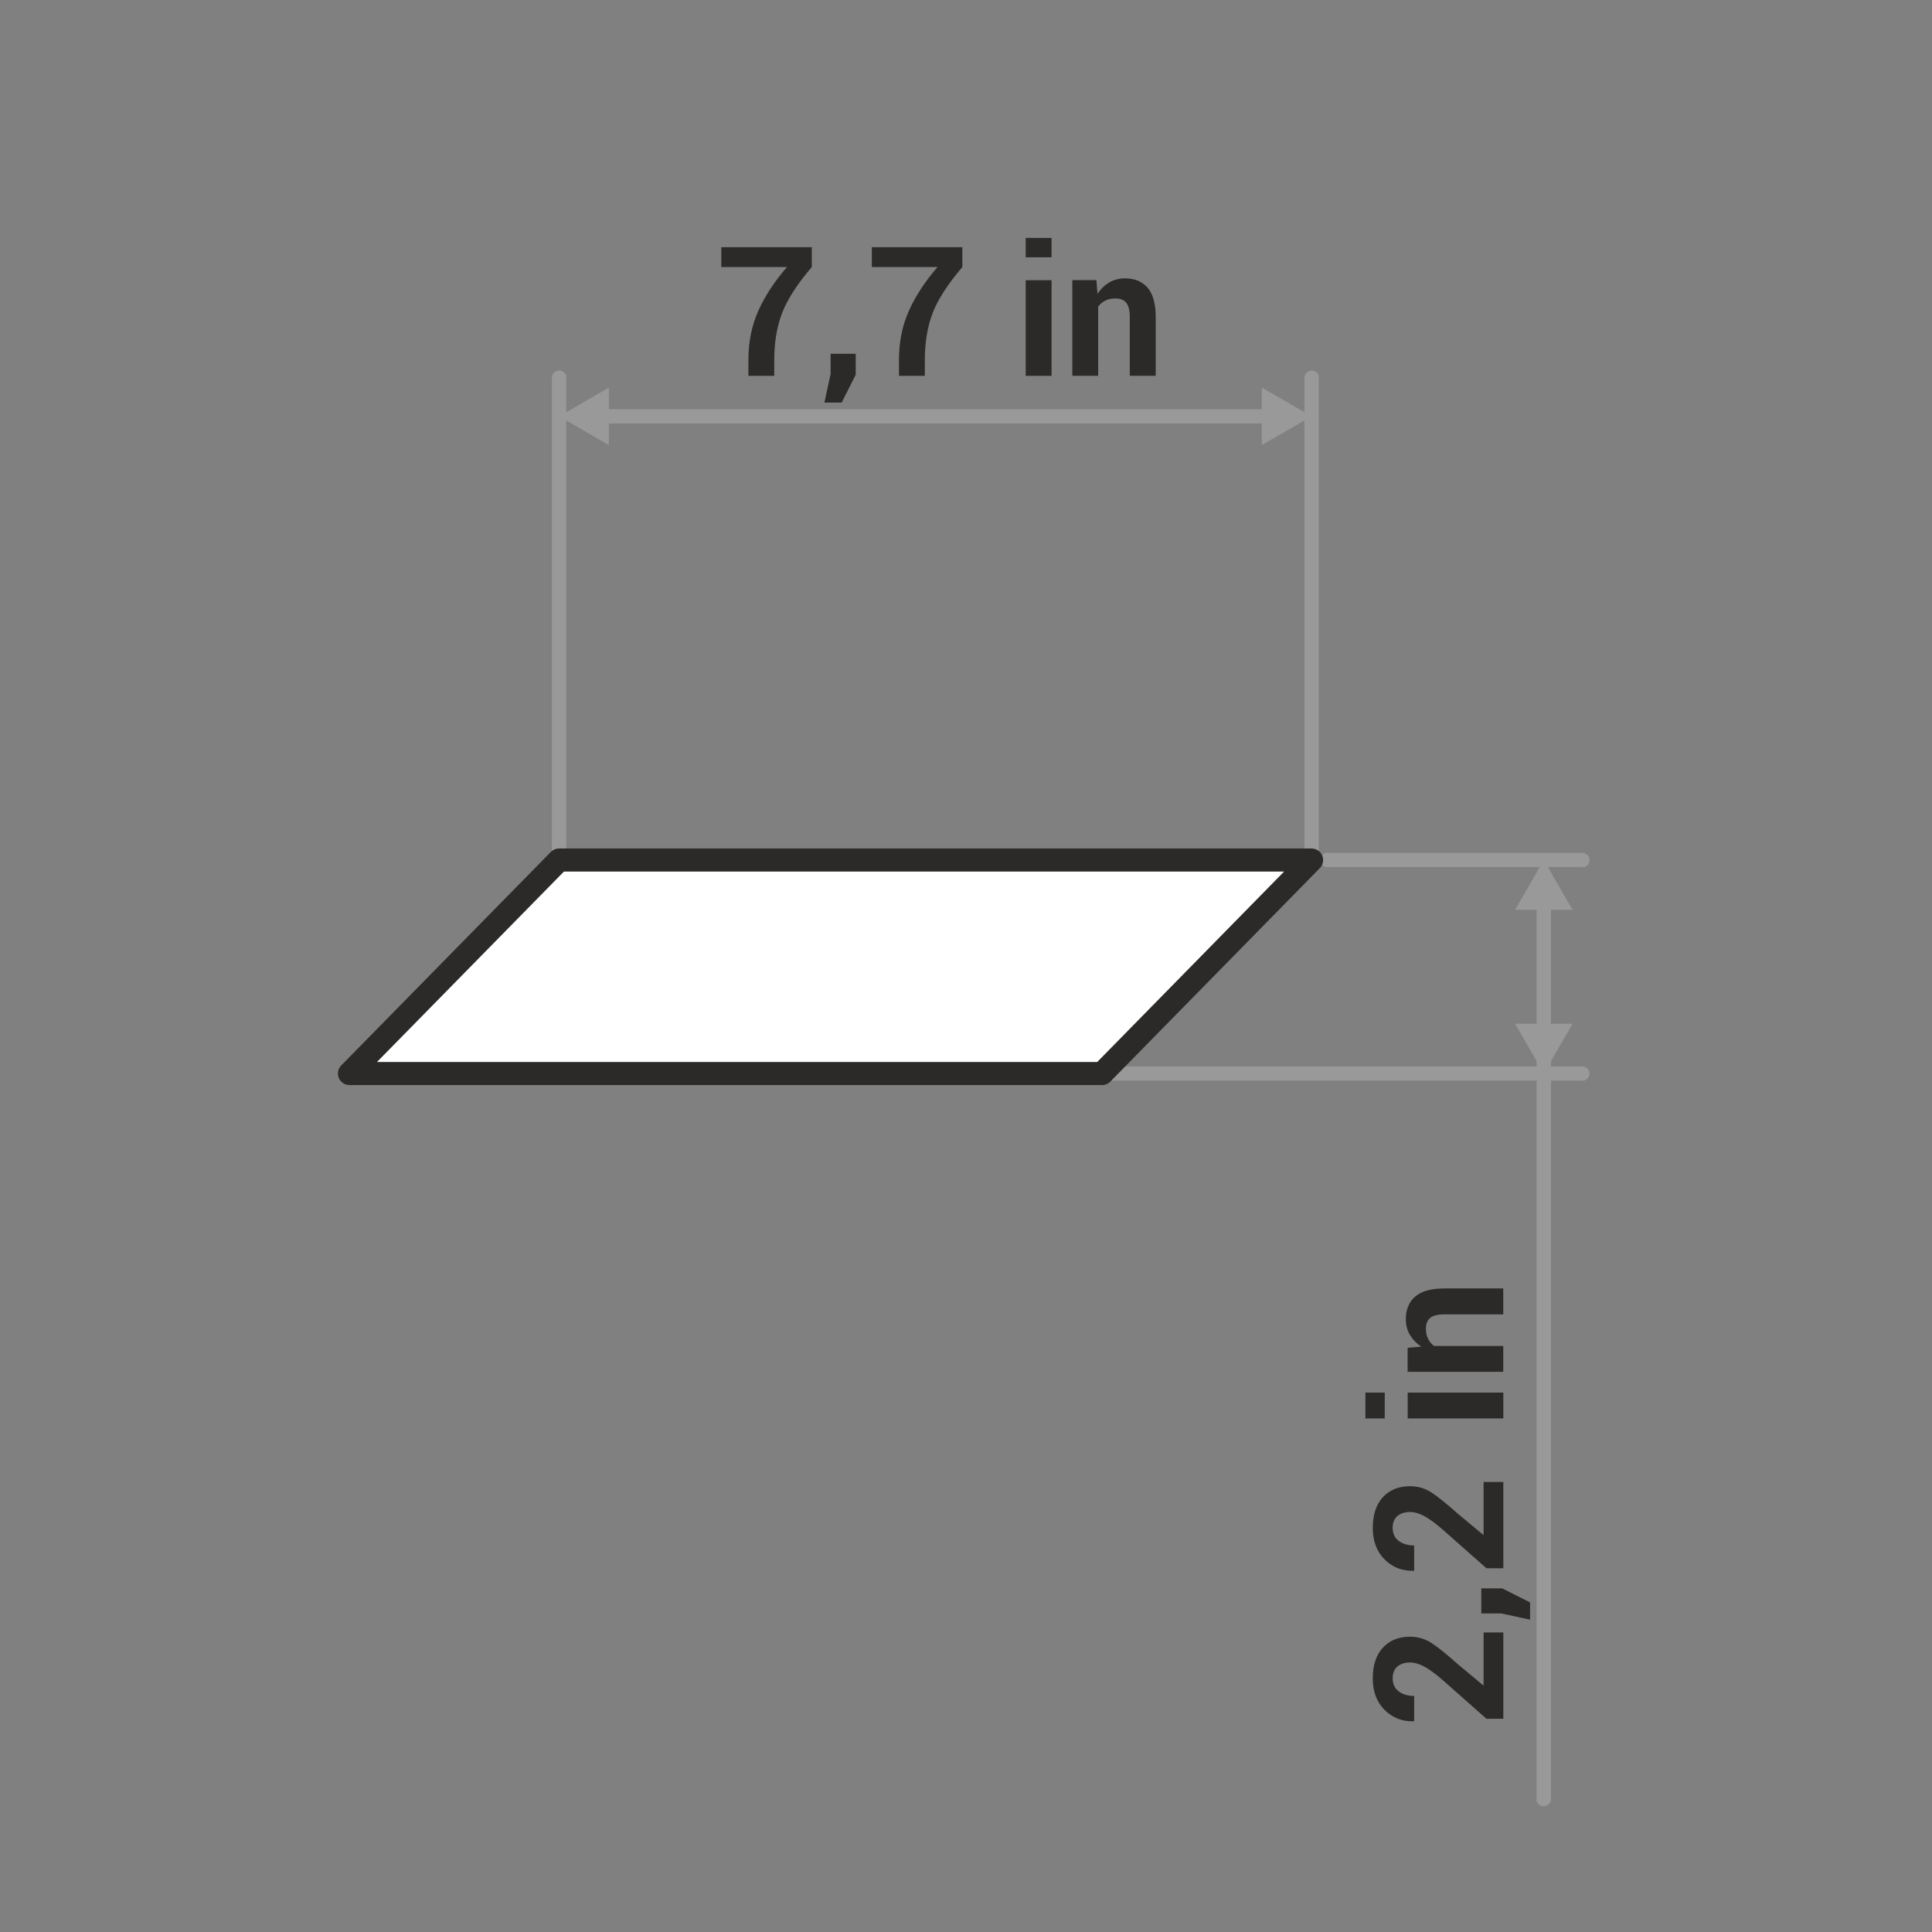 <?xml version="1.0" encoding="UTF-8"?>
<!DOCTYPE svg PUBLIC "-//W3C//DTD SVG 1.1//EN" "http://www.w3.org/Graphics/SVG/1.1/DTD/svg11.dtd">
<!-- Creator: CorelDRAW -->
<svg xmlns="http://www.w3.org/2000/svg" xml:space="preserve" width="178px" height="178px" style="shape-rendering:geometricPrecision; text-rendering:geometricPrecision; image-rendering:optimizeQuality; fill-rule:evenodd; clip-rule:evenodd"
viewBox="0 0 25.856 25.856"
 xmlns:xlink="http://www.w3.org/1999/xlink">
 <rect x="0" y="0" width="25.856" height="25.856" fill="#808080" stroke="none"/>
 <defs>
  <style type="text/css">
   <![CDATA[
    .str0 {stroke:#2B2A28;stroke-width:0.309;stroke-linecap:round;stroke-linejoin:round}
    .fil0 {fill:none}
    .fil2 {fill:#999999}
    .fil4 {fill:white}
    .fil1 {fill:#2B2A28;fill-rule:nonzero}
    .fil3 {fill:#999999;fill-rule:nonzero}
   ]]>
  </style>
 </defs>
 <g id="Layer_x0020_1">
  <g id="_440214976">
   <polygon id="_440216368" class="fil0" points="-0,0 -0,25.856 25.856,25.856 25.856,0 "/>
   <g>
    <path id="_440219200" class="fil1" d="M20.119 21.846l0 1.156 -0.226 0 -0.603 -0.533c-0.094,-0.08 -0.173,-0.136 -0.238,-0.17 -0.065,-0.033 -0.125,-0.05 -0.179,-0.05 -0.071,0 -0.128,0.018 -0.171,0.053 -0.042,0.036 -0.064,0.089 -0.064,0.16 0,0.075 0.027,0.133 0.081,0.174 0.055,0.041 0.124,0.061 0.207,0.061l0 0.336 -0.007 0.003c-0.153,0.004 -0.282,-0.046 -0.388,-0.151 -0.106,-0.105 -0.159,-0.245 -0.159,-0.422 0,-0.177 0.045,-0.314 0.135,-0.412 0.09,-0.098 0.212,-0.147 0.364,-0.147 0.103,0 0.197,0.027 0.283,0.082 0.085,0.055 0.203,0.149 0.354,0.284l0.341 0.284 0.006 -0.003 0 -0.704 0.265 0zm-0.015 -0.589l0.373 0.188 0 0.231 -0.383 -0.083 -0.27 0 0 -0.336 0.28 0zm0.015 -1.425l0 1.156 -0.226 0 -0.603 -0.533c-0.094,-0.08 -0.173,-0.136 -0.238,-0.17 -0.065,-0.033 -0.125,-0.05 -0.179,-0.05 -0.071,0 -0.128,0.018 -0.171,0.053 -0.042,0.036 -0.064,0.089 -0.064,0.16 0,0.075 0.027,0.133 0.081,0.174 0.055,0.041 0.124,0.061 0.207,0.061l0 0.336 -0.007 0.003c-0.153,0.004 -0.282,-0.046 -0.388,-0.151 -0.106,-0.105 -0.159,-0.245 -0.159,-0.422 0,-0.177 0.045,-0.314 0.135,-0.412 0.09,-0.098 0.212,-0.147 0.364,-0.147 0.103,0 0.197,0.027 0.283,0.082 0.085,0.055 0.203,0.149 0.354,0.284l0.341 0.284 0.006 -0.003 0 -0.704 0.265 0zm0 -1.195l0 0.346 -1.28 0 0 -0.346 1.28 0zm-1.587 0l0 0.346 -0.259 0 0 -0.346 0.259 0zm0.307 -0.6l0.183 -0.015c-0.066,-0.043 -0.116,-0.095 -0.153,-0.157 -0.036,-0.062 -0.055,-0.132 -0.055,-0.21 0,-0.129 0.042,-0.23 0.125,-0.303 0.083,-0.072 0.214,-0.109 0.395,-0.109l0.784 0 0 0.347 -0.783 0c-0.092,0 -0.157,0.016 -0.195,0.048 -0.038,0.032 -0.057,0.08 -0.057,0.144 0,0.051 0.009,0.097 0.029,0.135 0.019,0.039 0.046,0.071 0.08,0.096l0.926 0 0 0.346 -1.28 0 0 -0.322z"/>
    <polygon id="_440219056" class="fil2" points="20.661,14.367 20.469,14.034 20.277,13.701 20.661,13.701 21.046,13.701 20.853,14.034 "/>
    <polygon id="_440218960" class="fil2" points="20.661,11.51 20.469,11.843 20.277,12.176 20.661,12.176 21.046,12.176 20.853,11.843 "/>
    <g>
     <path id="_440218864" class="fil3" d="M20.757 24.076l-0 0.005 -0 0.005 -0.001 0.005 -0.001 0.005 -0.001 0.005 -0.001 0.004 -0.002 0.004 -0.002 0.004 -0.002 0.004 -0.002 0.004 -0.002 0.004 -0.003 0.004 -0.003 0.004 -0.003 0.004 -0.003 0.003 -0.003 0.003 -0.003 0.003 -0.004 0.003 -0.004 0.003 -0.004 0.003 -0.004 0.002 -0.004 0.002 -0.004 0.002 -0.004 0.002 -0.004 0.002 -0.004 0.002 -0.005 0.001 -0.005 0.001 -0.005 0.001 -0.005 0.001 -0.005 0 -0.005 0 -0.005 -0 -0.005 -0 -0.005 -0.001 -0.005 -0.001 -0.005 -0.001 -0.005 -0.001 -0.004 -0.002 -0.004 -0.002 -0.004 -0.002 -0.004 -0.002 -0.004 -0.002 -0.004 -0.002 -0.004 -0.003 -0.004 -0.003 -0.004 -0.003 -0.003 -0.003 -0.003 -0.003 -0.003 -0.003 -0.003 -0.004 -0.003 -0.004 -0.003 -0.004 -0.002 -0.004 -0.002 -0.004 -0.002 -0.004 -0.002 -0.004 -0.002 -0.004 -0.001 -0.004 -0.001 -0.005 -0.001 -0.005 -0.001 -0.005 -0 -0.005 -0 -0.005 0.192 0zm-0.192 -12.123l0.192 0 0 12.123 -0.192 0 0 -12.123zm0 0l0 -0.005 0 -0.005 0.001 -0.005 0.001 -0.005 0.001 -0.005 0.001 -0.004 0.002 -0.004 0.002 -0.004 0.002 -0.004 0.002 -0.004 0.002 -0.004 0.003 -0.004 0.003 -0.004 0.003 -0.004 0.003 -0.003 0.003 -0.003 0.003 -0.003 0.004 -0.003 0.004 -0.003 0.004 -0.003 0.004 -0.002 0.004 -0.002 0.004 -0.002 0.004 -0.002 0.004 -0.002 0.004 -0.002 0.005 -0.001 0.005 -0.001 0.005 -0.001 0.005 -0.001 0.005 -0 0.005 -0 0.005 0 0.005 0 0.005 0.001 0.005 0.001 0.005 0.001 0.005 0.001 0.004 0.002 0.004 0.002 0.004 0.002 0.004 0.002 0.004 0.002 0.004 0.002 0.004 0.003 0.004 0.003 0.004 0.003 0.003 0.003 0.003 0.003 0.003 0.003 0.003 0.004 0.003 0.004 0.003 0.004 0.002 0.004 0.002 0.004 0.002 0.004 0.002 0.004 0.002 0.004 0.001 0.004 0.001 0.005 0.001 0.005 0.001 0.005 0 0.005 0 0.005 -0.192 0z"/>
    </g>
    <g>
     <path id="_440218768" class="fil3" d="M7.578 5.055l-0.192 0 0 -0.005 0 -0.005 0.001 -0.005 0.001 -0.005 0.001 -0.005 0.001 -0.004 0.002 -0.004 0.002 -0.004 0.002 -0.004 0.002 -0.004 0.002 -0.004 0.003 -0.004 0.003 -0.004 0.003 -0.004 0.003 -0.003 0.003 -0.003 0.003 -0.003 0.004 -0.003 0.004 -0.003 0.004 -0.003 0.004 -0.002 0.004 -0.002 0.004 -0.002 0.004 -0.002 0.004 -0.002 0.004 -0.002 0.005 -0.001 0.005 -0.001 0.005 -0.001 0.005 -0.001 0.005 -0 0.005 -0 0.005 0 0.005 0 0.005 0.001 0.005 0.001 0.005 0.001 0.005 0.001 0.004 0.002 0.004 0.002 0.004 0.002 0.004 0.002 0.004 0.002 0.004 0.002 0.004 0.003 0.004 0.003 0.004 0.003 0.003 0.003 0.003 0.003 0.003 0.003 0.003 0.004 0.003 0.004 0.003 0.004 0.002 0.004 0.002 0.004 0.002 0.004 0.002 0.004 0.002 0.004 0.001 0.004 0.001 0.005 0.001 0.005 0.001 0.005 0 0.005 0 0.005zm-0.192 6.455l0 -6.455 0.192 0 0 6.455 -0.192 0zm0 0l0.192 0 -0 0.005 -0 0.005 -0.001 0.005 -0.001 0.005 -0.001 0.005 -0.001 0.004 -0.002 0.004 -0.002 0.004 -0.002 0.004 -0.002 0.004 -0.002 0.004 -0.003 0.004 -0.003 0.004 -0.003 0.004 -0.003 0.003 -0.003 0.003 -0.003 0.003 -0.004 0.003 -0.004 0.003 -0.004 0.003 -0.004 0.002 -0.004 0.002 -0.004 0.002 -0.004 0.002 -0.004 0.002 -0.004 0.002 -0.005 0.001 -0.005 0.001 -0.005 0.001 -0.005 0.001 -0.005 0 -0.005 0 -0.005 -0 -0.005 -0 -0.005 -0.001 -0.005 -0.001 -0.005 -0.001 -0.005 -0.001 -0.004 -0.002 -0.004 -0.002 -0.004 -0.002 -0.004 -0.002 -0.004 -0.002 -0.004 -0.002 -0.004 -0.003 -0.004 -0.003 -0.004 -0.003 -0.003 -0.003 -0.003 -0.003 -0.003 -0.003 -0.003 -0.004 -0.003 -0.004 -0.003 -0.004 -0.002 -0.004 -0.002 -0.004 -0.002 -0.004 -0.002 -0.004 -0.002 -0.004 -0.001 -0.004 -0.001 -0.005 -0.001 -0.005 -0.001 -0.005 -0 -0.005 -0 -0.005z"/>
    </g>
    <g>
     <path class="fil3" d="M17.649 5.055l-0.192 0 0 -0.005 0 -0.005 0.001 -0.005 0.001 -0.005 0.001 -0.005 0.001 -0.004 0.002 -0.004 0.002 -0.004 0.002 -0.004 0.002 -0.004 0.002 -0.004 0.003 -0.004 0.003 -0.004 0.003 -0.004 0.003 -0.003 0.003 -0.003 0.003 -0.003 0.004 -0.003 0.004 -0.003 0.004 -0.003 0.004 -0.002 0.004 -0.002 0.004 -0.002 0.004 -0.002 0.004 -0.002 0.004 -0.002 0.005 -0.001 0.005 -0.001 0.005 -0.001 0.005 -0.001 0.005 -0 0.005 -0 0.005 0 0.005 0 0.005 0.001 0.005 0.001 0.005 0.001 0.005 0.001 0.004 0.002 0.004 0.002 0.004 0.002 0.004 0.002 0.004 0.002 0.004 0.002 0.004 0.003 0.004 0.003 0.004 0.003 0.003 0.003 0.003 0.003 0.003 0.003 0.003 0.004 0.003 0.004 0.003 0.004 0.002 0.004 0.002 0.004 0.002 0.004 0.002 0.004 0.002 0.004 0.001 0.004 0.001 0.005 0.001 0.005 0.001 0.005 0 0.005 0 0.005zm-0.192 6.455l0 -6.455 0.192 0 0 6.455 -0.192 0zm0 0l0.192 0 -0 0.005 -0 0.005 -0.001 0.005 -0.001 0.005 -0.001 0.005 -0.001 0.004 -0.002 0.004 -0.002 0.004 -0.002 0.004 -0.002 0.004 -0.002 0.004 -0.003 0.004 -0.003 0.004 -0.003 0.004 -0.003 0.003 -0.003 0.003 -0.003 0.003 -0.004 0.003 -0.004 0.003 -0.004 0.003 -0.004 0.002 -0.004 0.002 -0.004 0.002 -0.004 0.002 -0.004 0.002 -0.004 0.002 -0.005 0.001 -0.005 0.001 -0.005 0.001 -0.005 0.001 -0.005 0 -0.005 0 -0.005 -0 -0.005 -0 -0.005 -0.001 -0.005 -0.001 -0.005 -0.001 -0.005 -0.001 -0.004 -0.002 -0.004 -0.002 -0.004 -0.002 -0.004 -0.002 -0.004 -0.002 -0.004 -0.002 -0.004 -0.003 -0.004 -0.003 -0.004 -0.003 -0.003 -0.003 -0.003 -0.003 -0.003 -0.003 -0.003 -0.004 -0.003 -0.004 -0.003 -0.004 -0.002 -0.004 -0.002 -0.004 -0.002 -0.004 -0.002 -0.004 -0.002 -0.004 -0.001 -0.004 -0.001 -0.005 -0.001 -0.005 -0.001 -0.005 -0 -0.005 -0 -0.005z"/>
    </g>
    <polygon class="fil2" points="7.482,5.572 7.815,5.38 8.148,5.188 8.148,5.572 8.148,5.957 7.815,5.764 "/>
    <polygon class="fil2" points="17.553,5.572 17.221,5.38 16.887,5.188 16.887,5.572 16.887,5.957 17.221,5.764 "/>
    <path class="fil1" d="M10.864 3.574c-0.195,0.228 -0.327,0.433 -0.397,0.615 -0.07,0.183 -0.105,0.392 -0.105,0.628l0 0.213 -0.346 0 0 -0.213c0,-0.24 0.044,-0.459 0.132,-0.656 0.088,-0.197 0.216,-0.393 0.384,-0.587l-0.879 0 0 -0.266 1.211 0 0 0.266zm0.588 1.441l-0.188 0.373 -0.231 0 0.083 -0.383 0 -0.27 0.336 0 0 0.28zm1.427 -1.441c-0.195,0.228 -0.327,0.433 -0.397,0.615 -0.07,0.183 -0.105,0.392 -0.105,0.628l0 0.213 -0.346 0 0 -0.213c0,-0.24 0.044,-0.459 0.132,-0.656 0.088,-0.197 0.216,-0.393 0.384,-0.587l-0.879 0 0 -0.266 1.211 0 0 0.266zm1.194 1.456l-0.346 0 0 -1.28 0.346 0 0 1.28zm0 -1.587l-0.346 0 0 -0.259 0.346 0 0 0.259zm0.6 0.307l0.015 0.183c0.043,-0.066 0.095,-0.116 0.157,-0.153 0.062,-0.036 0.132,-0.055 0.21,-0.055 0.129,0 0.23,0.042 0.303,0.125 0.072,0.083 0.109,0.214 0.109,0.395l0 0.784 -0.347 0 0 -0.783c0,-0.092 -0.016,-0.157 -0.048,-0.195 -0.032,-0.038 -0.08,-0.057 -0.144,-0.057 -0.051,0 -0.097,0.009 -0.135,0.029 -0.039,0.019 -0.071,0.046 -0.096,0.08l0 0.926 -0.346 0 0 -1.28 0.322 0z"/>
    <g>
     <polygon class="fil3" points="17.11,5.477 17.11,5.668 7.925,5.668 7.925,5.477 "/>
    </g>
    <g>
     <path class="fil3" d="M21.178 11.415l0.005 0 0.005 0 0.005 0.001 0.005 0.001 0.005 0.001 0.004 0.001 0.004 0.002 0.004 0.002 0.004 0.002 0.004 0.002 0.004 0.002 0.004 0.003 0.004 0.003 0.004 0.003 0.003 0.003 0.003 0.003 0.003 0.003 0.003 0.003 0.003 0.004 0.003 0.004 0.002 0.004 0.002 0.004 0.002 0.004 0.002 0.004 0.002 0.004 0.002 0.004 0.001 0.004 0.001 0.005 0.001 0.005 0.001 0.005 0 0.005 0 0.005 -0 0.005 -0 0.005 -0.001 0.005 -0.001 0.005 -0.001 0.005 -0.001 0.004 -0.002 0.004 -0.002 0.004 -0.002 0.004 -0.002 0.004 -0.002 0.004 -0.002 0.004 -0.003 0.004 -0.003 0.004 -0.003 0.003 -0.003 0.003 -0.003 0.003 -0.003 0.003 -0.004 0.003 -0.004 0.003 -0.004 0.003 -0.004 0.002 -0.004 0.002 -0.004 0.002 -0.004 0.002 -0.004 0.002 -0.004 0.001 -0.005 0.001 -0.005 0.001 -0.005 0.001 -0.005 0 -0.005 0 0 -0.19zm-3.417 0.19l0 -0.19 3.417 0 0 0.19 -3.417 0zm0 0l-0.005 -0 -0.005 -0 -0.005 -0.001 -0.005 -0.001 -0.005 -0.001 -0.004 -0.001 -0.004 -0.002 -0.004 -0.002 -0.004 -0.002 -0.004 -0.002 -0.004 -0.002 -0.004 -0.003 -0.004 -0.003 -0.004 -0.003 -0.003 -0.003 -0.003 -0.003 -0.003 -0.003 -0.003 -0.003 -0.003 -0.004 -0.003 -0.004 -0.002 -0.004 -0.002 -0.004 -0.002 -0.004 -0.002 -0.004 -0.002 -0.004 -0.002 -0.004 -0.001 -0.004 -0.001 -0.005 -0.001 -0.005 -0.001 -0.005 -0 -0.005 -0 -0.005 0 -0.005 0 -0.005 0.001 -0.005 0.001 -0.005 0.001 -0.005 0.001 -0.004 0.002 -0.004 0.002 -0.004 0.002 -0.004 0.002 -0.004 0.002 -0.004 0.002 -0.004 0.003 -0.004 0.003 -0.004 0.003 -0.003 0.003 -0.003 0.003 -0.003 0.003 -0.003 0.004 -0.003 0.004 -0.003 0.004 -0.003 0.004 -0.002 0.004 -0.002 0.004 -0.002 0.004 -0.002 0.004 -0.002 0.004 -0.001 0.005 -0.001 0.005 -0.001 0.005 -0.001 0.005 -0 0.005 -0 0 0.19z"/>
    </g>
    <g>
     <path class="fil3" d="M21.178 14.272l0.005 0 0.005 0 0.005 0.001 0.005 0.001 0.005 0.001 0.004 0.001 0.004 0.002 0.004 0.002 0.004 0.002 0.004 0.002 0.004 0.002 0.004 0.003 0.004 0.003 0.004 0.003 0.003 0.003 0.003 0.003 0.003 0.003 0.003 0.003 0.003 0.004 0.003 0.004 0.002 0.004 0.002 0.004 0.002 0.004 0.002 0.004 0.002 0.004 0.002 0.004 0.001 0.004 0.001 0.005 0.001 0.005 0.001 0.005 0 0.005 0 0.005 -0 0.005 -0 0.005 -0.001 0.005 -0.001 0.005 -0.001 0.005 -0.001 0.004 -0.002 0.004 -0.002 0.004 -0.002 0.004 -0.002 0.004 -0.002 0.004 -0.002 0.004 -0.003 0.004 -0.003 0.004 -0.003 0.003 -0.003 0.003 -0.003 0.003 -0.003 0.003 -0.004 0.003 -0.004 0.003 -0.004 0.003 -0.004 0.002 -0.004 0.002 -0.004 0.002 -0.004 0.002 -0.004 0.002 -0.004 0.001 -0.005 0.001 -0.005 0.001 -0.005 0.001 -0.005 0 -0.005 0 0 -0.19zm-6.43 0.19l0 -0.19 6.43 0 0 0.19 -6.43 0zm0 0l-0.005 -0 -0.005 -0 -0.005 -0.001 -0.005 -0.001 -0.005 -0.001 -0.004 -0.001 -0.004 -0.002 -0.004 -0.002 -0.004 -0.002 -0.004 -0.002 -0.004 -0.002 -0.004 -0.003 -0.004 -0.003 -0.004 -0.003 -0.003 -0.003 -0.003 -0.003 -0.003 -0.003 -0.003 -0.003 -0.003 -0.004 -0.003 -0.004 -0.002 -0.004 -0.002 -0.004 -0.002 -0.004 -0.002 -0.004 -0.002 -0.004 -0.002 -0.004 -0.001 -0.004 -0.001 -0.005 -0.001 -0.005 -0.001 -0.005 -0 -0.005 -0 -0.005 0 -0.005 0 -0.005 0.001 -0.005 0.001 -0.005 0.001 -0.005 0.001 -0.004 0.002 -0.004 0.002 -0.004 0.002 -0.004 0.002 -0.004 0.002 -0.004 0.002 -0.004 0.003 -0.004 0.003 -0.004 0.003 -0.003 0.003 -0.003 0.003 -0.003 0.003 -0.003 0.004 -0.003 0.004 -0.003 0.004 -0.003 0.004 -0.002 0.004 -0.002 0.004 -0.002 0.004 -0.002 0.004 -0.002 0.004 -0.001 0.005 -0.001 0.005 -0.001 0.005 -0.001 0.005 -0 0.005 -0 0 0.19z"/>
    </g>
    <polygon class="fil4 str0" points="17.553,11.51 7.482,11.51 4.677,14.367 14.749,14.367 "/>
   </g>
  </g>
 </g>
</svg>

